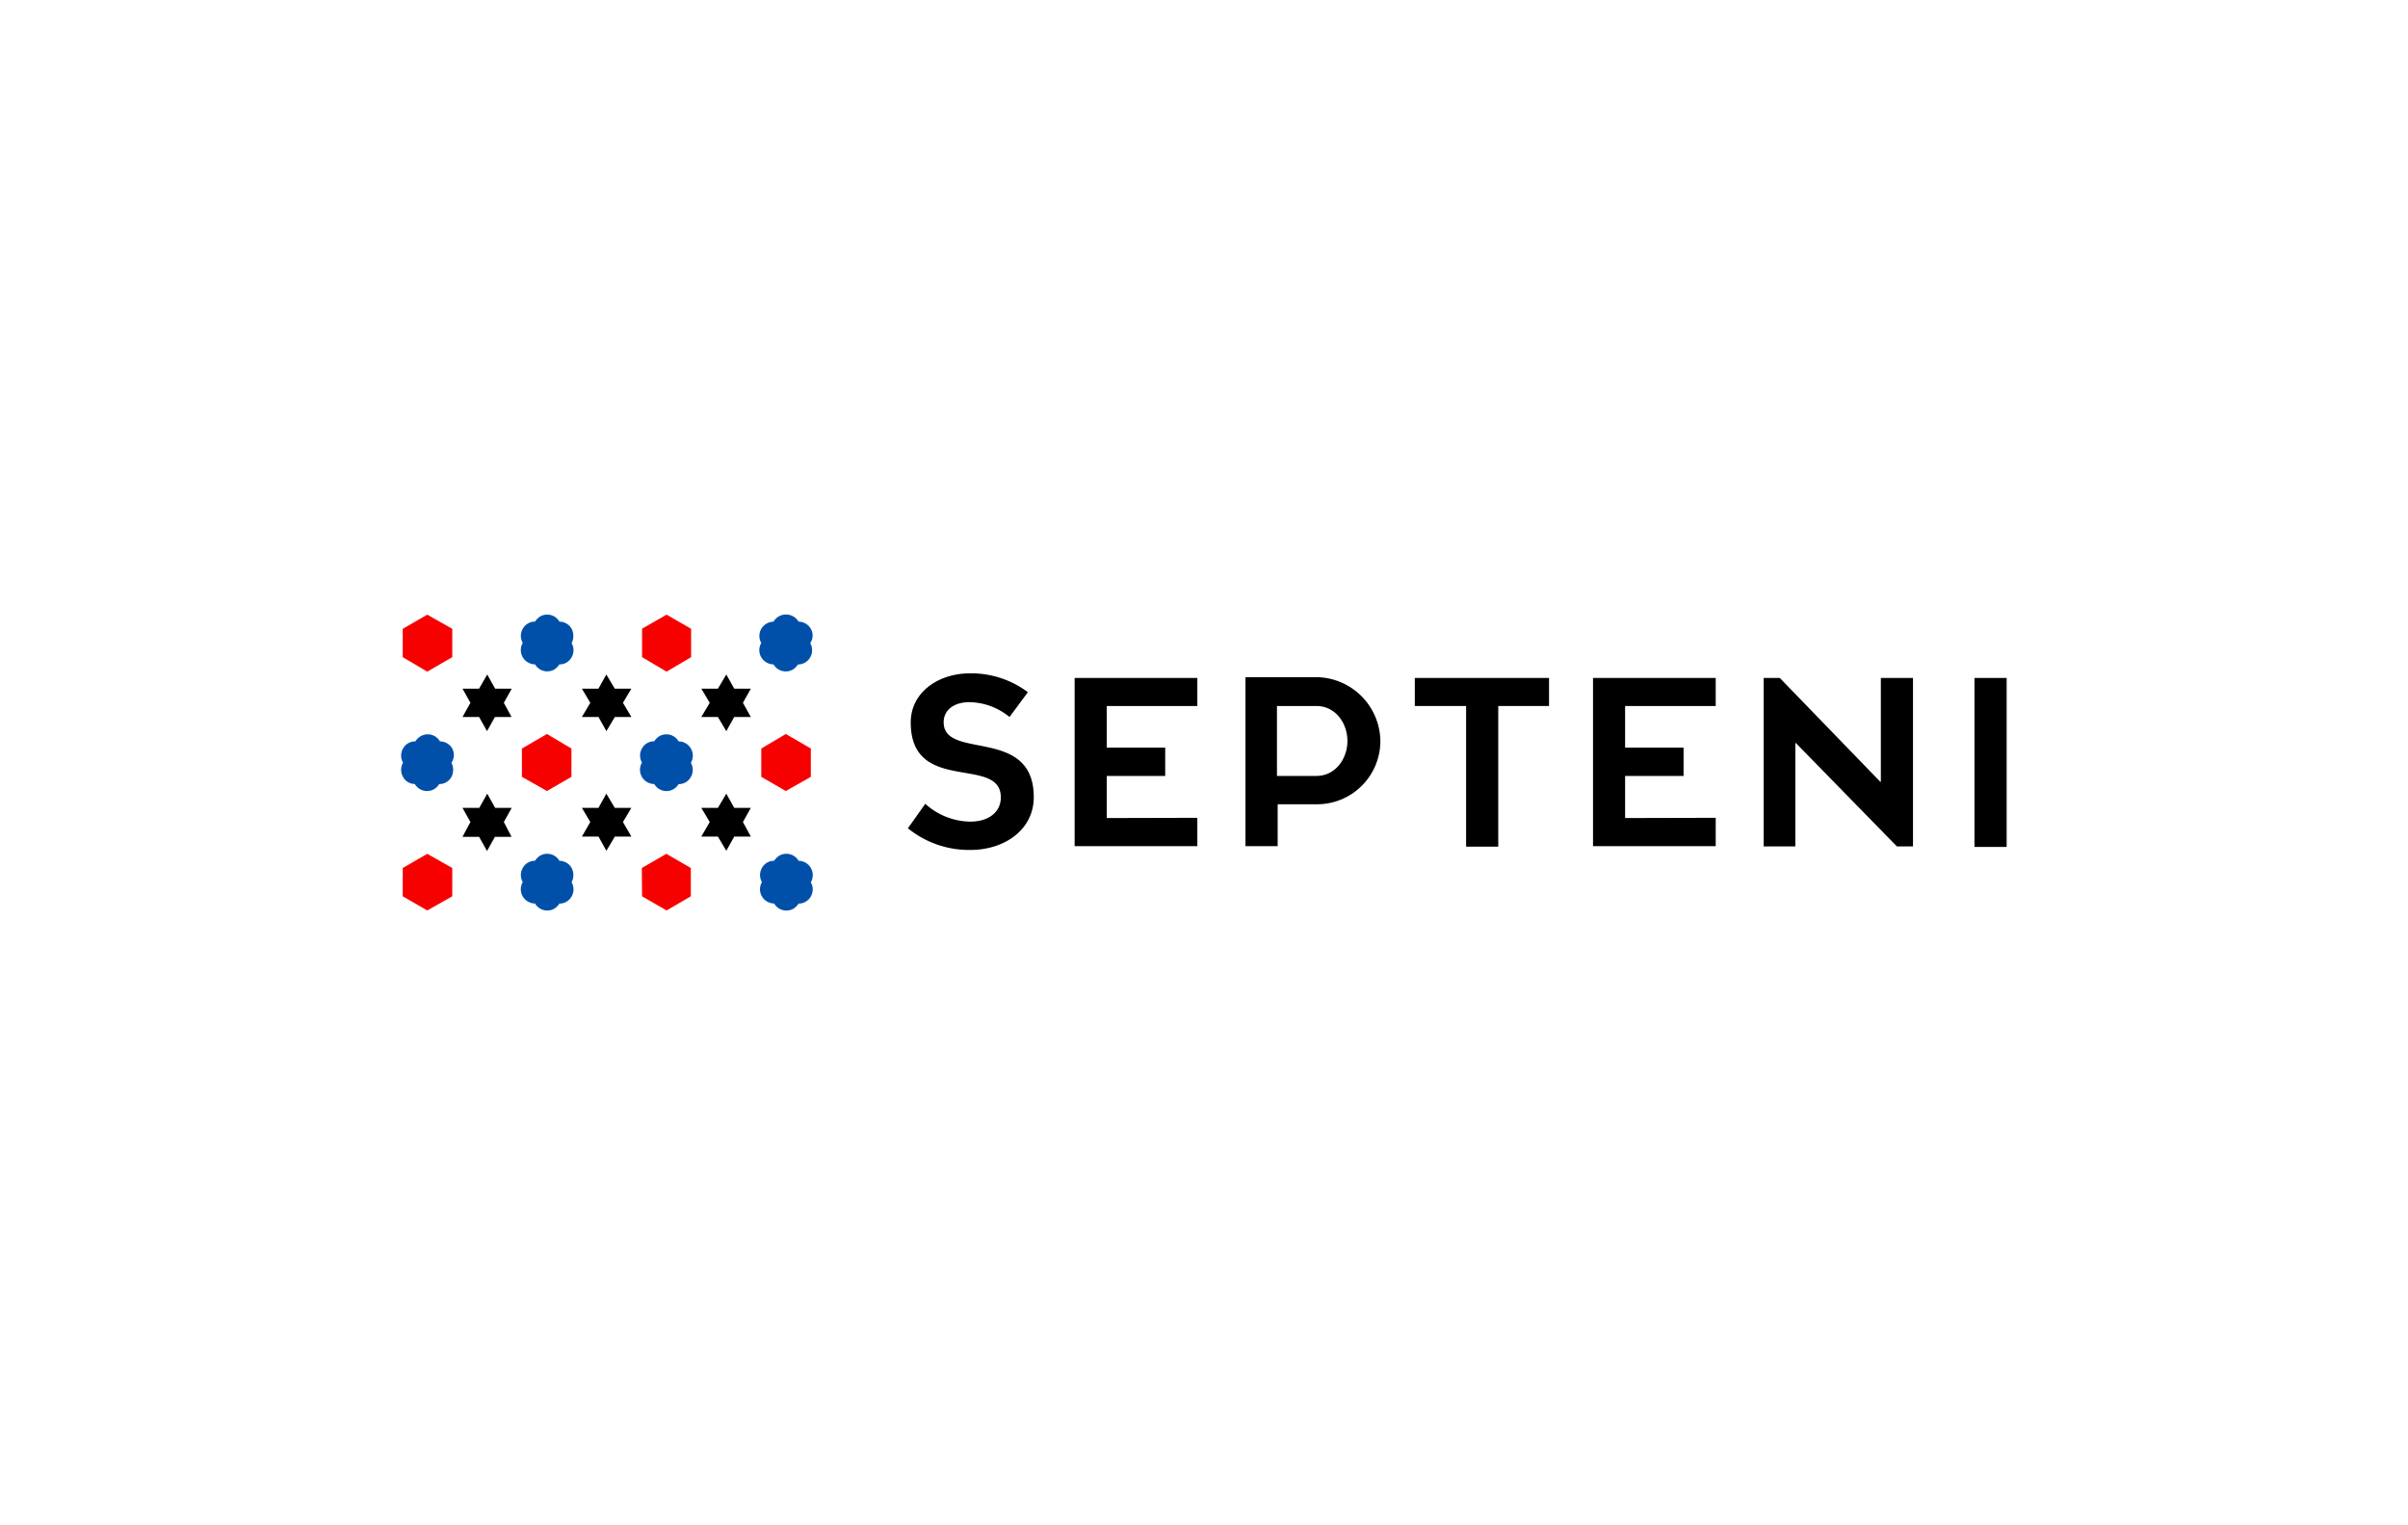 <?xml version="1.0" encoding="UTF-8"?>
<svg xmlns="http://www.w3.org/2000/svg" id="logo" viewBox="0 0 510.24 323.15">
  <title>Septeni</title>
  <path id="パス_43395" data-name="パス 43395" d="M418.38,143.63h6.82v35.8h-6.82Z"></path>
  <path id="パス_43396" data-name="パス 43396" d="M405.35,179.32h-3.41l-21.41-21.9h-.11v21.9h-6.71V143.63h3.41l21.31,22h.11v-22h6.81Z"></path>
  <path id="パス_43397" data-name="パス 43397" d="M363.55,173.26v6h-26V143.63h26v5.94h-19.2v8.82h12.39v6H344.35v8.92Z"></path>
  <path id="パス_43398" data-name="パス 43398" d="M317.47,149.57v29.8h-6.81v-29.8H299.79v-5.94h28.44v5.94Z"></path>
  <path id="パス_43399" data-name="パス 43399" d="M278.91,143.46h-15v35.8h6.82v-8.87h8.32A13.41,13.41,0,0,0,292.49,157h0A13.71,13.71,0,0,0,278.91,143.46Zm0,20.93h-8.33V149.57h8.33c4.11,0,6.6,3.68,6.6,7.41s-2.49,7.41-6.6,7.41Z"></path>
  <path id="パス_43400" data-name="パス 43400" d="M253.71,173.26v6h-26V143.63h26v5.94h-19.2v8.82H246.9v6H234.51v8.92Z"></path>
  <path id="パス_43401" data-name="パス 43401" d="M213.91,151.9a13.73,13.73,0,0,0-8.49-3.14c-3.3,0-5.46,1.68-5.46,4.22-.11,8.17,19.09.81,19.09,15.9,0,6.81-6.06,11.19-13.47,11.19a20.58,20.58,0,0,1-13.2-4.59l3.68-5.19a14.48,14.48,0,0,0,9.52,3.78c3.9,0,6.49-2,6.49-5.14,0-9-19.09-.48-19.09-15.89,0-6.28,5.73-10.39,12.6-10.39a20,20,0,0,1,12.22,4Z"></path>
  <path id="パス_43402" data-name="パス 43402" d="M85.34,133.22l5.19-3,5.3,3v6l-5.3,3.08-5.19-3.08Z" style="fill:#f60000"></path>
  <path id="パス_43403" data-name="パス 43403" d="M121.13,133.22a3,3,0,0,0-2.59-1.52,3,3,0,0,0-4.09-1.09h0a3.48,3.48,0,0,0-1.08,1.08,2.93,2.93,0,0,0-2.6,1.52,3,3,0,0,0,0,3,3,3,0,0,0,1.11,4.13,2.88,2.88,0,0,0,1.49.41,3,3,0,0,0,4.08,1.09h0a3.48,3.48,0,0,0,1.08-1.08,2.89,2.89,0,0,0,2.59-1.51,3,3,0,0,0,0-3A3.31,3.31,0,0,0,121.13,133.22Z" style="fill:#0050aa"></path>
  <path id="パス_43404" data-name="パス 43404" d="M136,133.22l5.24-3,5.2,3v6l-5.2,3.08-5.19-3.08v-6Z" style="fill:#f60000"></path>
  <path id="パス_43405" data-name="パス 43405" d="M171.81,133.22a3,3,0,0,0-2.6-1.52,3.08,3.08,0,0,0-2.7-1.51,3,3,0,0,0-2.6,1.51,3.13,3.13,0,0,0-2.6,1.52,3,3,0,0,0,0,3,3,3,0,0,0,1.11,4.13,3.15,3.15,0,0,0,1.49.41,3,3,0,0,0,4.09,1.09h0a3.28,3.28,0,0,0,1.08-1.08,2.93,2.93,0,0,0,2.6-1.52,3,3,0,0,0,0-3A2.82,2.82,0,0,0,171.81,133.22Z" style="fill:#0050aa"></path>
  <path id="パス_43406" data-name="パス 43406" d="M106.76,148.9l1.67-3h-3.51l-1.68-3-1.73,3H98l1.68,3-1.68,3h3.52l1.68,3,1.67-3h3.52Z"></path>
  <path id="パス_43407" data-name="パス 43407" d="M132,148.9l1.78-3h-3.51l-1.79-3-1.67,3H123.3l1.78,3-1.78,3h3.52l1.67,3,1.79-3h3.51Z"></path>
  <path id="パス_43408" data-name="パス 43408" d="M157.42,148.9l1.68-3h-3.52l-1.68-3-1.78,3H148.6l1.79,3-1.79,3h3.52l1.78,3,1.68-3h3.52Z"></path>
  <path id="パス_43409" data-name="パス 43409" d="M95.83,158.58a3,3,0,0,0-2.6-1.51,3,3,0,0,0-4.09-1.1l0,0A3.48,3.48,0,0,0,88,157.07a2.9,2.9,0,0,0-2.6,1.51,3,3,0,0,0,0,3,3,3,0,0,0,0,3,2.78,2.78,0,0,0,2.49,1.51,3,3,0,0,0,4.09,1.1l0,0a3.28,3.28,0,0,0,1.08-1.08,2.92,2.92,0,0,0,2.6-1.51,3.31,3.31,0,0,0,0-3A2.92,2.92,0,0,0,95.83,158.58Z" style="fill:#0050aa"></path>
  <path id="パス_43410" data-name="パス 43410" d="M110.59,158.58l5.3-3.08,5.19,3.08v6l-5.19,3-5.3-3Z" style="fill:#f60000"></path>
  <path id="パス_43411" data-name="パス 43411" d="M146.39,158.58a3,3,0,0,0-2.59-1.51,3,3,0,0,0-4.09-1.1l0,0a3.28,3.28,0,0,0-1.08,1.08,2.9,2.9,0,0,0-2.6,1.51,3,3,0,0,0,0,3,3,3,0,0,0,1.11,4.14,3,3,0,0,0,1.49.4,3,3,0,0,0,4.08,1.1l0,0a3.41,3.41,0,0,0,1.09-1.08,2.9,2.9,0,0,0,2.59-1.51,3,3,0,0,0,0-3A3,3,0,0,0,146.39,158.58Z" style="fill:#0050aa"></path>
  <path id="パス_43412" data-name="パス 43412" d="M161.31,158.58l5.2-3.08,5.3,3.08v6l-5.3,3-5.2-3Z" style="fill:#f60000"></path>
  <path id="パス_43413" data-name="パス 43413" d="M106.76,174.15l1.67-3h-3.51l-1.68-3-1.68,3H98l1.68,3L98,177.29h3.52l1.68,3,1.67-3h3.52Z"></path>
  <path id="パス_43414" data-name="パス 43414" d="M132,174.15l1.78-3h-3.51l-1.79-3-1.67,3H123.3l1.78,3-1.78,3.09h3.52l1.67,3,1.79-3h3.51Z"></path>
  <path id="パス_43415" data-name="パス 43415" d="M157.42,174.15l1.68-3h-3.52l-1.68-3-1.78,3H148.6l1.79,3-1.79,3.09h3.52l1.78,3,1.68-3h3.52Z"></path>
  <path id="パス_43416" data-name="パス 43416" d="M85.34,183.89l5.19-3,5.3,3v6l-5.3,3-5.19-3Z" style="fill:#f60000"></path>
  <path id="パス_43417" data-name="パス 43417" d="M121.13,183.89a3,3,0,0,0-2.59-1.52,3,3,0,0,0-4.09-1.09h0a3.48,3.48,0,0,0-1.08,1.08,2.93,2.93,0,0,0-2.6,1.52,3,3,0,0,0,0,3,3,3,0,0,0,1.11,4.13,3.08,3.08,0,0,0,1.49.41,3,3,0,0,0,4.08,1.09h0a3.48,3.48,0,0,0,1.08-1.08,2.91,2.91,0,0,0,2.59-1.51,3,3,0,0,0,0-3A3.31,3.31,0,0,0,121.13,183.89Z" style="fill:#0050aa"></path>
  <path id="パス_43418" data-name="パス 43418" d="M136,183.89l5.19-3,5.19,3v6l-5.14,3-5.19-3Z" style="fill:#f60000"></path>
  <path id="パス_43419" data-name="パス 43419" d="M171.81,183.89a3,3,0,0,0-2.59-1.52,3,3,0,0,0-4.09-1.09h0a3.62,3.62,0,0,0-1.09,1.08,2.91,2.91,0,0,0-2.59,1.52,3,3,0,0,0,0,3,3,3,0,0,0,1.11,4.13,3.08,3.08,0,0,0,1.48.41,3,3,0,0,0,4.09,1.09h0a3.41,3.41,0,0,0,1.09-1.08,2.94,2.94,0,0,0,2.59-1.51,3,3,0,0,0,0-3A3,3,0,0,0,171.81,183.89Z" style="fill:#0050aa"></path>
</svg>
